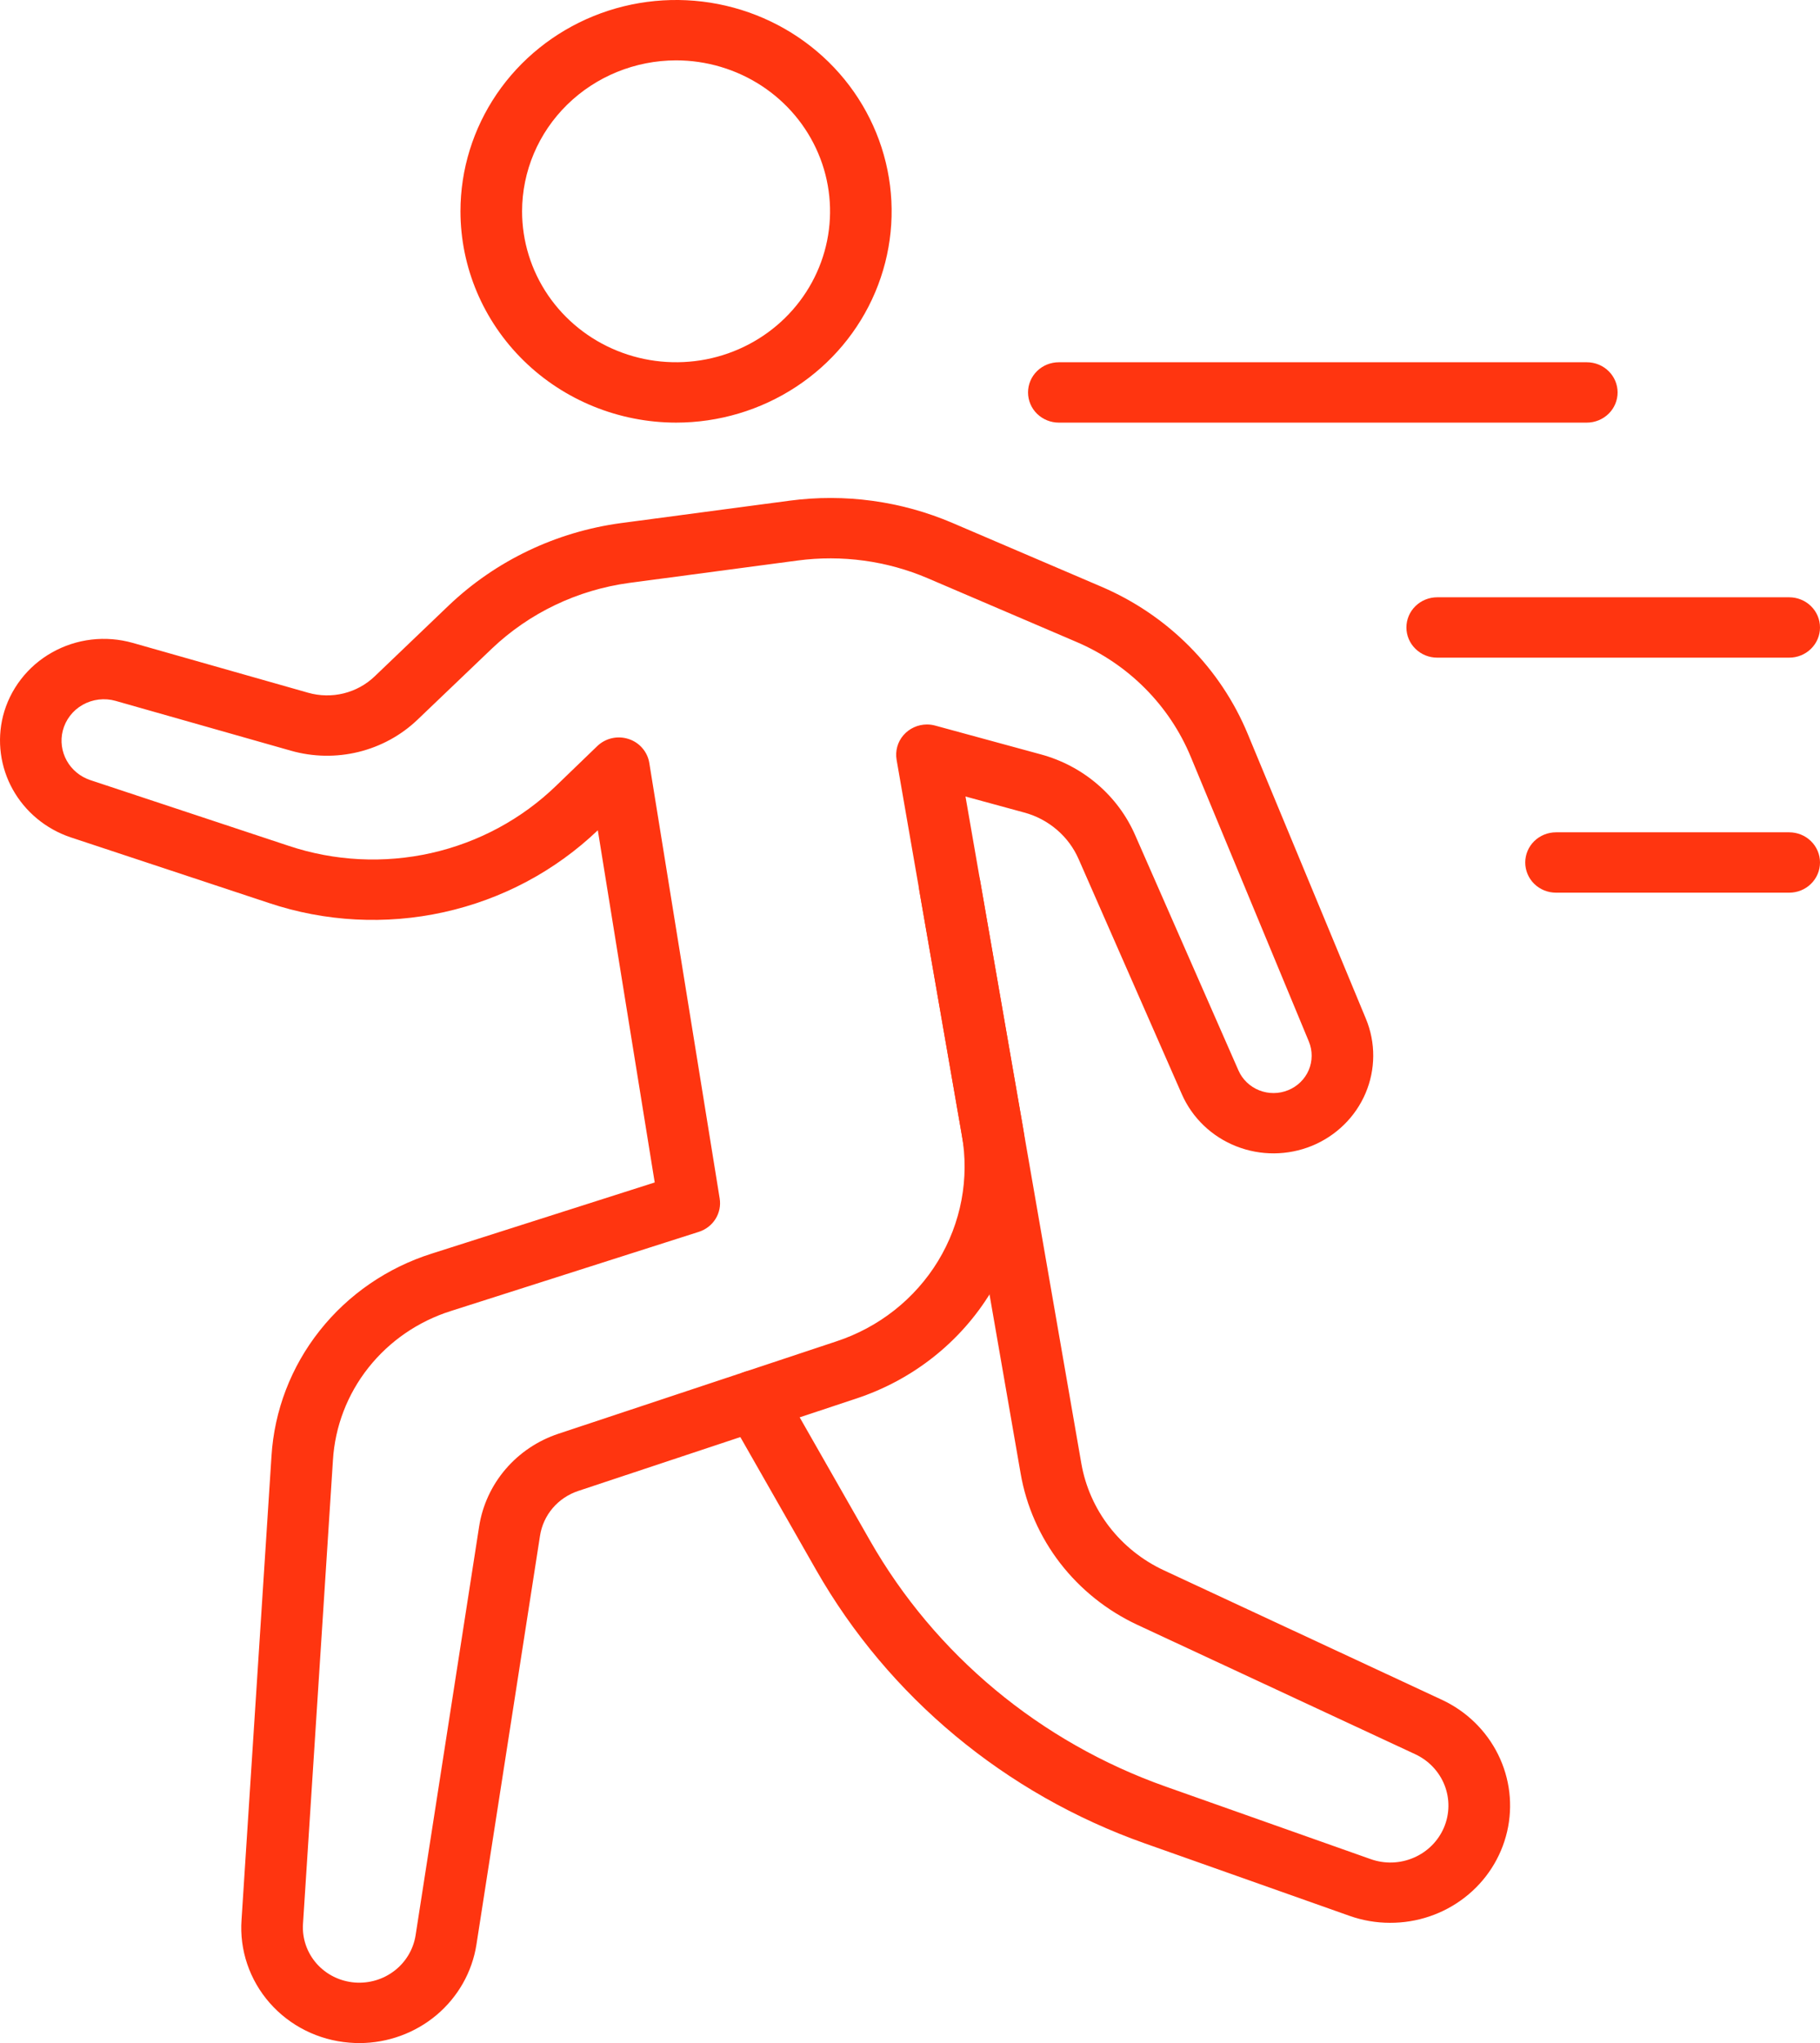 <svg xmlns="http://www.w3.org/2000/svg" width="49" height="55" viewBox="0 0 49 55" fill="none"><g id="Frame 1500"><path id="Vector" d="M9.68 55C10.441 54.998 11.176 54.73 11.753 54.245C12.33 53.759 12.711 53.087 12.827 52.35L14.539 41.342C14.581 41.068 14.7 40.809 14.882 40.596C15.064 40.383 15.303 40.224 15.572 40.135L23.047 37.651C24.57 37.15 25.86 36.132 26.682 34.779C27.505 33.427 27.805 31.831 27.53 30.28L25.994 21.442L27.574 21.873C27.899 21.96 28.199 22.119 28.453 22.336C28.707 22.553 28.907 22.823 29.04 23.127L31.82 29.459C32.1 30.095 32.625 30.598 33.281 30.857C33.937 31.117 34.67 31.112 35.323 30.845C35.975 30.577 36.493 30.068 36.765 29.429C37.037 28.789 37.041 28.07 36.775 27.427L33.598 19.77C32.862 17.985 31.441 16.555 29.639 15.788L25.646 14.079C24.265 13.488 22.746 13.28 21.253 13.479L16.717 14.082C14.972 14.318 13.349 15.093 12.085 16.296L10.084 18.211C9.852 18.432 9.565 18.589 9.251 18.666C8.938 18.743 8.609 18.737 8.298 18.649L3.575 17.307C3.213 17.205 2.835 17.174 2.461 17.218C2.088 17.262 1.727 17.38 1.401 17.564C1.074 17.747 0.789 17.994 0.563 18.288C0.336 18.582 0.172 18.918 0.081 19.276C-0.086 19.944 0.008 20.65 0.344 21.253C0.681 21.857 1.235 22.316 1.899 22.54L7.238 24.308C8.755 24.816 10.385 24.902 11.949 24.556C13.512 24.211 14.947 23.448 16.095 22.351L17.627 31.832L11.627 33.746C10.43 34.124 9.377 34.847 8.607 35.821C7.836 36.794 7.384 37.973 7.309 39.203L6.503 51.682C6.445 52.496 6.718 53.3 7.261 53.919C7.804 54.538 8.574 54.922 9.404 54.988C9.497 54.996 9.589 55 9.68 55ZM24.957 19.503C24.836 19.503 24.717 19.529 24.607 19.579C24.498 19.629 24.401 19.702 24.323 19.792C24.245 19.882 24.188 19.988 24.157 20.102C24.125 20.216 24.119 20.336 24.139 20.453L25.895 30.553C26.103 31.723 25.876 32.926 25.256 33.946C24.635 34.966 23.663 35.734 22.514 36.111L15.039 38.595C14.482 38.779 13.988 39.11 13.611 39.551C13.233 39.993 12.987 40.528 12.899 41.097L11.188 52.105C11.127 52.479 10.925 52.818 10.621 53.052C10.317 53.287 9.934 53.4 9.548 53.369C9.15 53.337 8.781 53.153 8.521 52.857C8.261 52.56 8.131 52.175 8.158 51.785L8.964 39.306C9.019 38.401 9.352 37.534 9.919 36.818C10.486 36.102 11.26 35.57 12.14 35.292L18.813 33.162C19.001 33.102 19.161 32.979 19.264 32.814C19.367 32.649 19.407 32.454 19.376 32.263L17.481 20.538C17.457 20.39 17.392 20.252 17.293 20.138C17.195 20.024 17.066 19.939 16.921 19.893C16.776 19.846 16.621 19.839 16.473 19.873C16.324 19.907 16.188 19.981 16.08 20.085L14.98 21.146C14.051 22.047 12.884 22.677 11.61 22.964C10.336 23.25 9.006 23.183 7.769 22.769L2.43 21C2.16 20.909 1.934 20.723 1.797 20.477C1.66 20.23 1.621 19.943 1.69 19.671C1.727 19.525 1.794 19.388 1.886 19.268C1.978 19.148 2.094 19.048 2.227 18.973C2.36 18.898 2.507 18.85 2.659 18.832C2.812 18.814 2.966 18.826 3.113 18.868L7.836 20.21C8.429 20.378 9.056 20.389 9.654 20.242C10.252 20.095 10.8 19.796 11.241 19.374L13.243 17.46C14.252 16.5 15.547 15.881 16.94 15.692L21.476 15.089C22.667 14.931 23.88 15.097 24.981 15.568L28.975 17.278C30.38 17.876 31.488 18.99 32.062 20.381L35.239 28.039C35.34 28.285 35.339 28.56 35.236 28.805C35.132 29.05 34.933 29.245 34.683 29.347C34.434 29.45 34.153 29.451 33.902 29.352C33.651 29.252 33.45 29.06 33.343 28.816L30.563 22.484C30.333 21.957 29.985 21.488 29.544 21.111C29.104 20.734 28.582 20.459 28.019 20.307L25.179 19.533C25.107 19.513 25.032 19.503 24.957 19.503Z" fill="#FF3510"></path><path id="Vector_2" d="M37.42 51.762C38.152 51.766 38.864 51.525 39.438 51.078C40.012 50.633 40.413 50.008 40.576 49.308C40.739 48.608 40.653 47.875 40.333 47.23C40.013 46.584 39.478 46.064 38.817 45.757L31.335 42.273C30.757 42.004 30.253 41.601 29.866 41.101C29.479 40.6 29.221 40.016 29.113 39.397L26.389 23.715C26.37 23.61 26.331 23.509 26.273 23.419C26.215 23.329 26.139 23.251 26.051 23.189C25.962 23.127 25.861 23.083 25.755 23.059C25.649 23.036 25.539 23.033 25.432 23.051C25.324 23.069 25.222 23.107 25.13 23.164C25.037 23.221 24.957 23.295 24.895 23.382C24.831 23.469 24.787 23.567 24.762 23.671C24.738 23.775 24.735 23.883 24.753 23.988L27.479 39.669C27.631 40.546 27.997 41.373 28.544 42.082C29.092 42.79 29.805 43.36 30.624 43.742L38.105 47.225C38.467 47.394 38.749 47.693 38.893 48.06C39.036 48.427 39.03 48.834 38.876 49.197C38.721 49.56 38.431 49.851 38.063 50.009C37.696 50.168 37.281 50.182 36.904 50.048L31.385 48.095C28.005 46.899 25.177 44.547 23.423 41.473L21.043 37.302C20.936 37.114 20.756 36.975 20.545 36.916C20.333 36.858 20.106 36.884 19.914 36.989C19.722 37.094 19.581 37.27 19.521 37.477C19.461 37.685 19.488 37.907 19.595 38.095L21.975 42.267C23.924 45.682 27.066 48.294 30.822 49.624L36.34 51.577C36.686 51.699 37.052 51.762 37.42 51.762Z" fill="#FF3510"></path><path id="Vector_3" d="M18.201 11.377C19.349 11.377 20.472 11.043 21.426 10.418C22.381 9.793 23.125 8.905 23.564 7.865C24.003 6.826 24.118 5.682 23.894 4.579C23.67 3.475 23.118 2.462 22.306 1.666C21.494 0.871 20.46 0.329 19.334 0.109C18.208 -0.11 17.041 0.002 15.98 0.433C14.92 0.864 14.013 1.593 13.375 2.528C12.738 3.464 12.397 4.563 12.397 5.689C12.399 7.197 13.011 8.643 14.099 9.709C15.187 10.775 16.663 11.375 18.201 11.377ZM18.201 1.625C19.021 1.625 19.823 1.864 20.505 2.31C21.187 2.757 21.718 3.391 22.032 4.134C22.346 4.876 22.428 5.693 22.268 6.481C22.108 7.269 21.713 7.993 21.133 8.562C20.553 9.13 19.815 9.517 19.01 9.674C18.206 9.83 17.372 9.75 16.615 9.442C15.857 9.135 15.21 8.614 14.754 7.946C14.299 7.278 14.056 6.492 14.056 5.689C14.057 4.611 14.494 3.579 15.271 2.817C16.049 2.055 17.102 1.627 18.201 1.625Z" fill="#FF3510"></path><path id="Vector_4" d="M28.507 11.377H42.722C42.941 11.377 43.152 11.291 43.308 11.139C43.463 10.987 43.551 10.78 43.551 10.564C43.551 10.349 43.463 10.142 43.308 9.99C43.152 9.837 42.941 9.752 42.722 9.752H28.507C28.287 9.752 28.076 9.837 27.92 9.99C27.765 10.142 27.678 10.349 27.678 10.564C27.678 10.78 27.765 10.987 27.92 11.139C28.076 11.291 28.287 11.377 28.507 11.377Z" fill="#FF3510"></path><path id="Vector_5" d="M38.694 17.704H48.171C48.391 17.704 48.602 17.619 48.757 17.466C48.913 17.314 49 17.107 49 16.892C49 16.676 48.913 16.469 48.757 16.317C48.602 16.165 48.391 16.079 48.171 16.079H38.694C38.474 16.079 38.263 16.165 38.108 16.317C37.952 16.469 37.865 16.676 37.865 16.892C37.865 17.107 37.952 17.314 38.108 17.466C38.263 17.619 38.474 17.704 38.694 17.704Z" fill="#FF3510"></path><path id="Vector_6" d="M41.893 24.031H48.171C48.391 24.031 48.602 23.946 48.757 23.793C48.913 23.641 49 23.434 49 23.218C49 23.003 48.913 22.796 48.757 22.644C48.602 22.491 48.391 22.406 48.171 22.406H41.893C41.673 22.406 41.462 22.491 41.306 22.644C41.151 22.796 41.064 23.003 41.064 23.218C41.064 23.434 41.151 23.641 41.306 23.793C41.462 23.946 41.673 24.031 41.893 24.031Z" fill="#FF3510"></path></g></svg>
